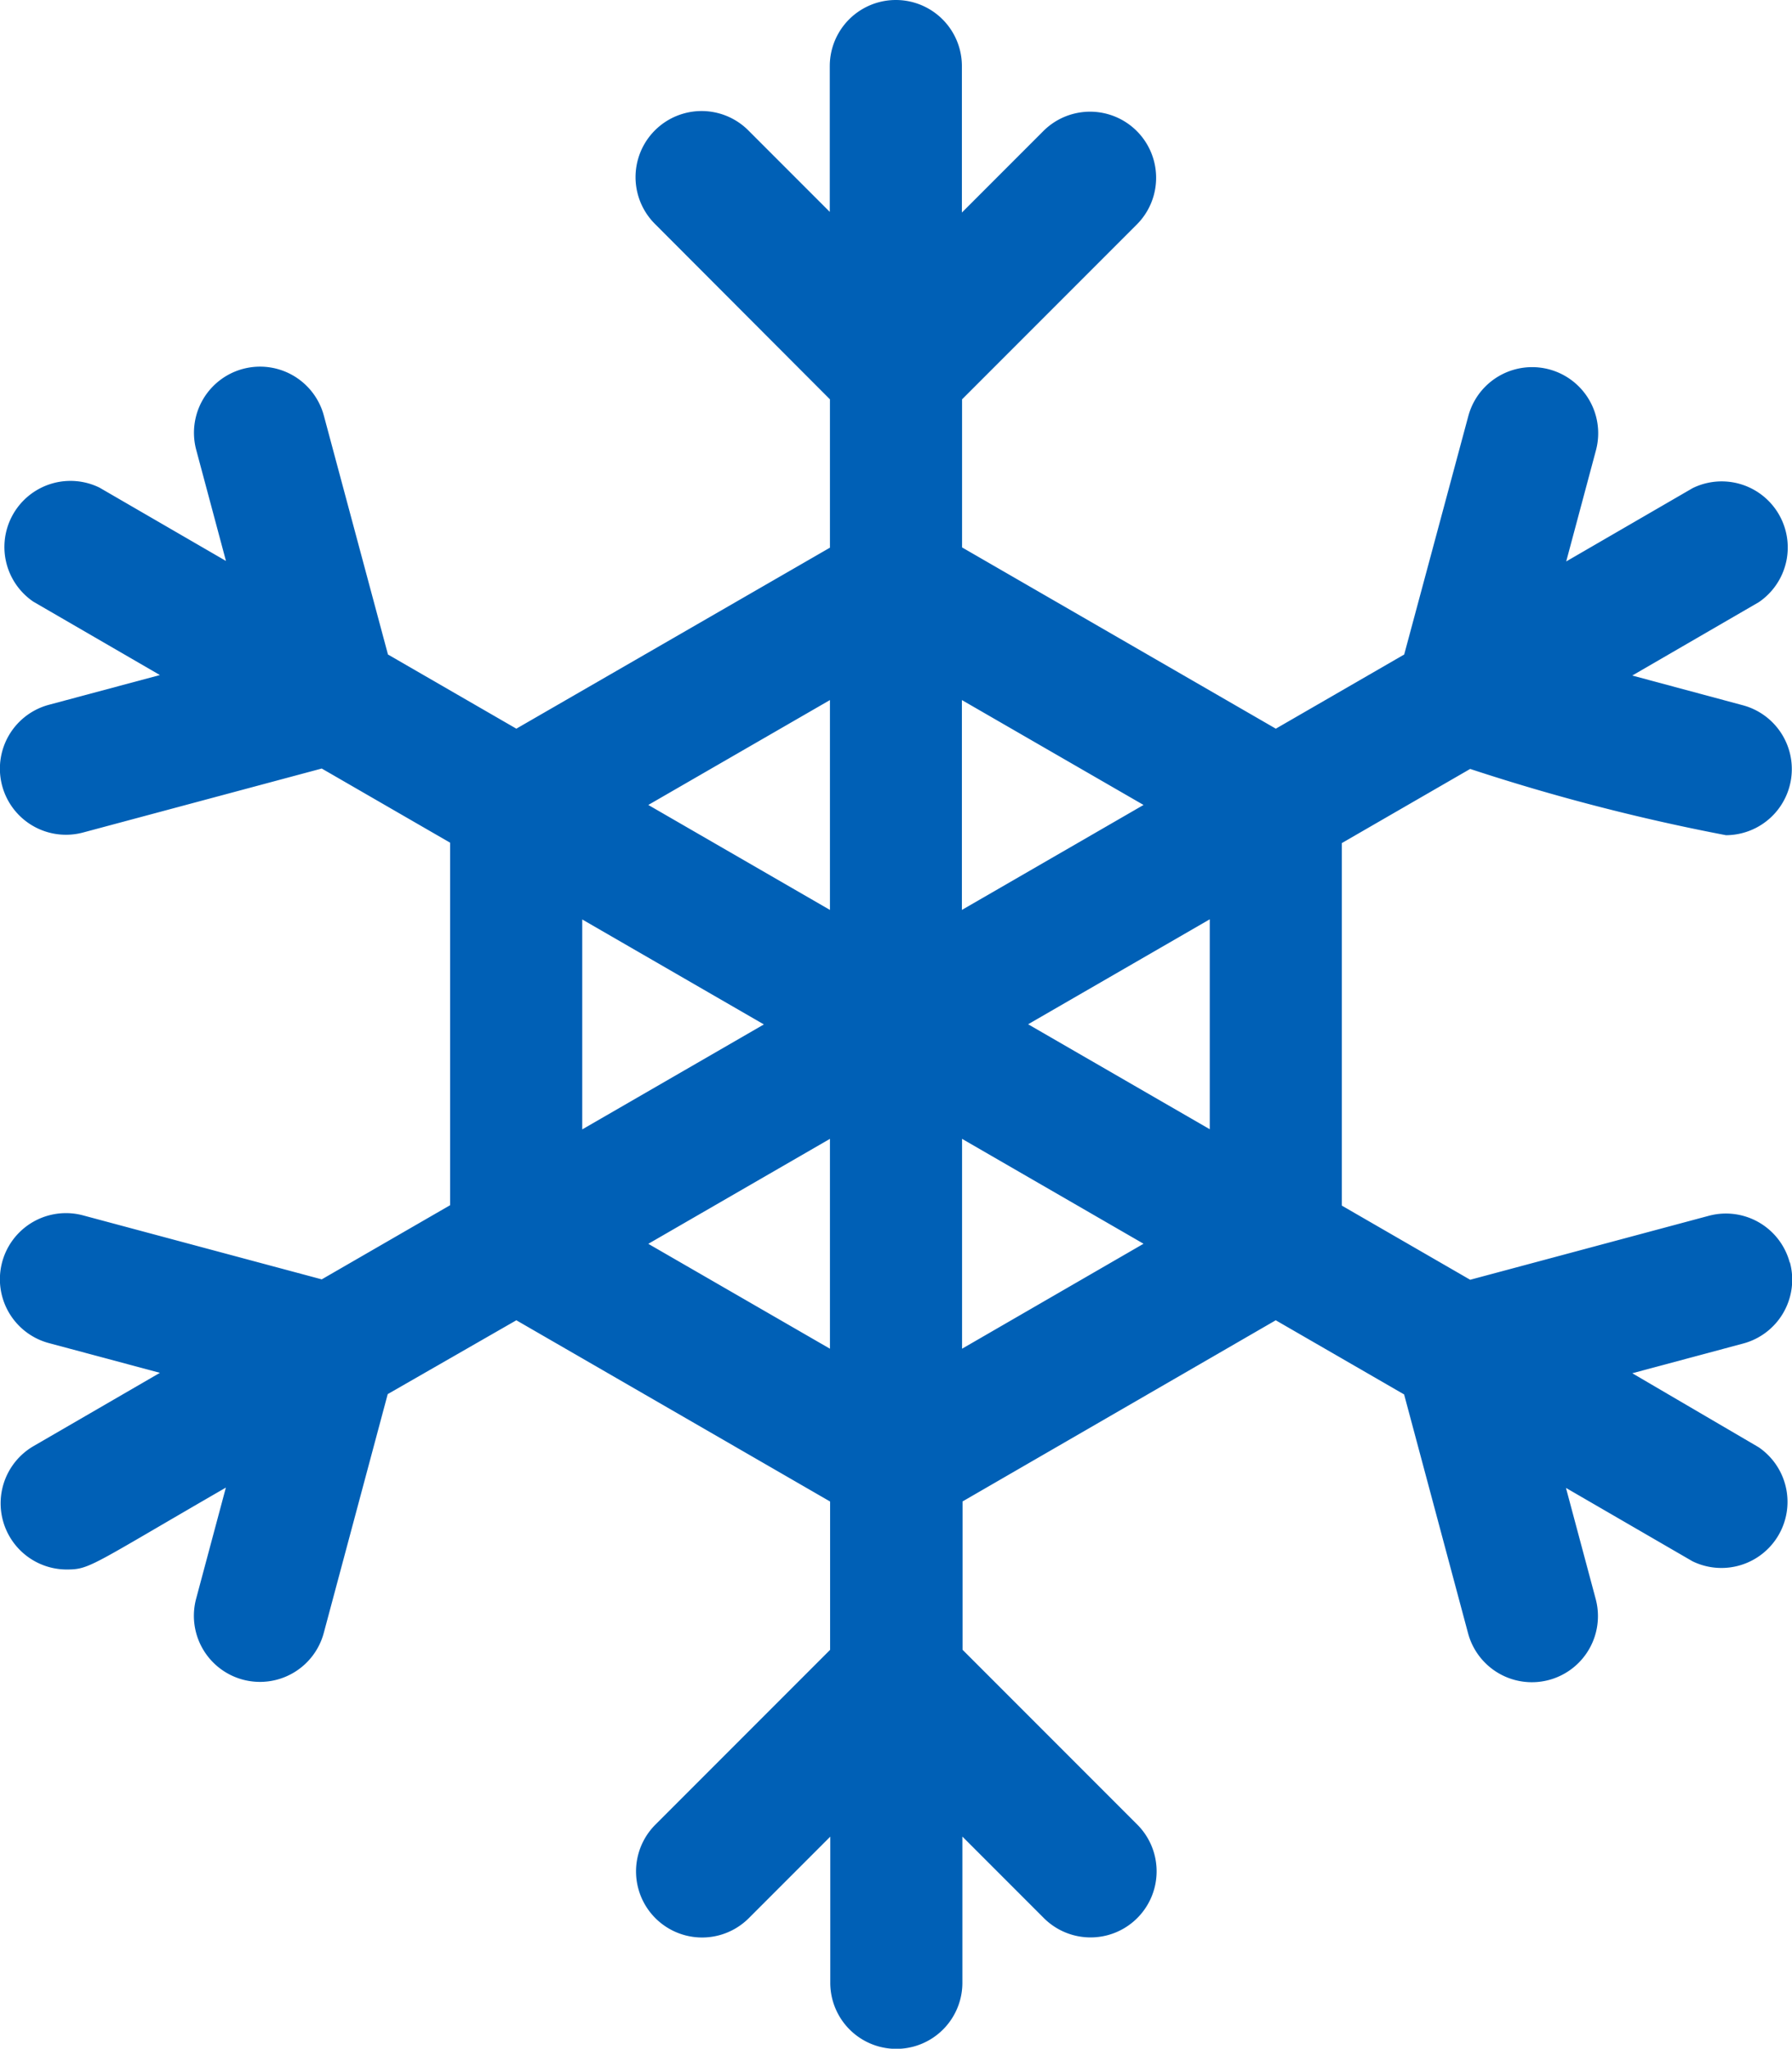 <svg xmlns="http://www.w3.org/2000/svg" width="22" height="25.138"><path data-name="snowflake (1)" d="M21.972 15.491a.811.811 0 00-.993-.573l-2.93.785-1.576-.91v-4.448l1.576-.91a25.111 25.111 0 003.14.813.811.811 0 00.209-1.594l-1.359-.365 1.553-.9a.811.811 0 00-.811-1.4l-1.553.9.365-1.363a.811.811 0 00-1.567-.42l-.787 2.925-1.576.91-3.852-2.224V4.9l2.145-2.145a.811.811 0 00-1.147-1.147l-1 1V.811a.811.811 0 10-1.622 0V2.6l-1-1A.811.811 0 008.04 2.747L10.189 4.9v1.82l-3.85 2.221-1.576-.91L3.976 5.1a.811.811 0 00-1.567.42l.365 1.363-1.553-.9a.811.811 0 00-.811 1.4l1.553.9L.6 8.648a.811.811 0 10.42 1.567l2.93-.785 1.576.91v4.448l-1.576.91-2.93-.785A.811.811 0 00.6 16.48l1.363.365-1.553.9a.812.812 0 00.406 1.513c.288 0 .288-.041 1.957-1.005l-.365 1.363a.811.811 0 101.567.42l.785-2.93 1.579-.906 3.852 2.224v1.82l-2.145 2.145a.811.811 0 101.147 1.147l1-1v1.793a.811.811 0 101.622 0v-1.794l1 1a.811.811 0 101.147-1.147l-2.145-2.145v-1.82l3.845-2.223 1.576.91.785 2.93a.811.811 0 101.567-.42l-.365-1.363 1.553.9a.811.811 0 00.811-1.4l-1.55-.907 1.363-.365a.811.811 0 00.573-.993zm-7.12-1.635l-2.23-1.288 2.23-1.288zm-.813-3.979l-2.23 1.288V8.59zm-3.85-1.287v2.575l-2.23-1.288zm-3.041 2.692l2.23 1.288-2.23 1.288zm.811 3.98l2.23-1.288v2.575zm3.852 1.287v-2.575l2.228 1.287z" fill="#0060b6"/></svg>